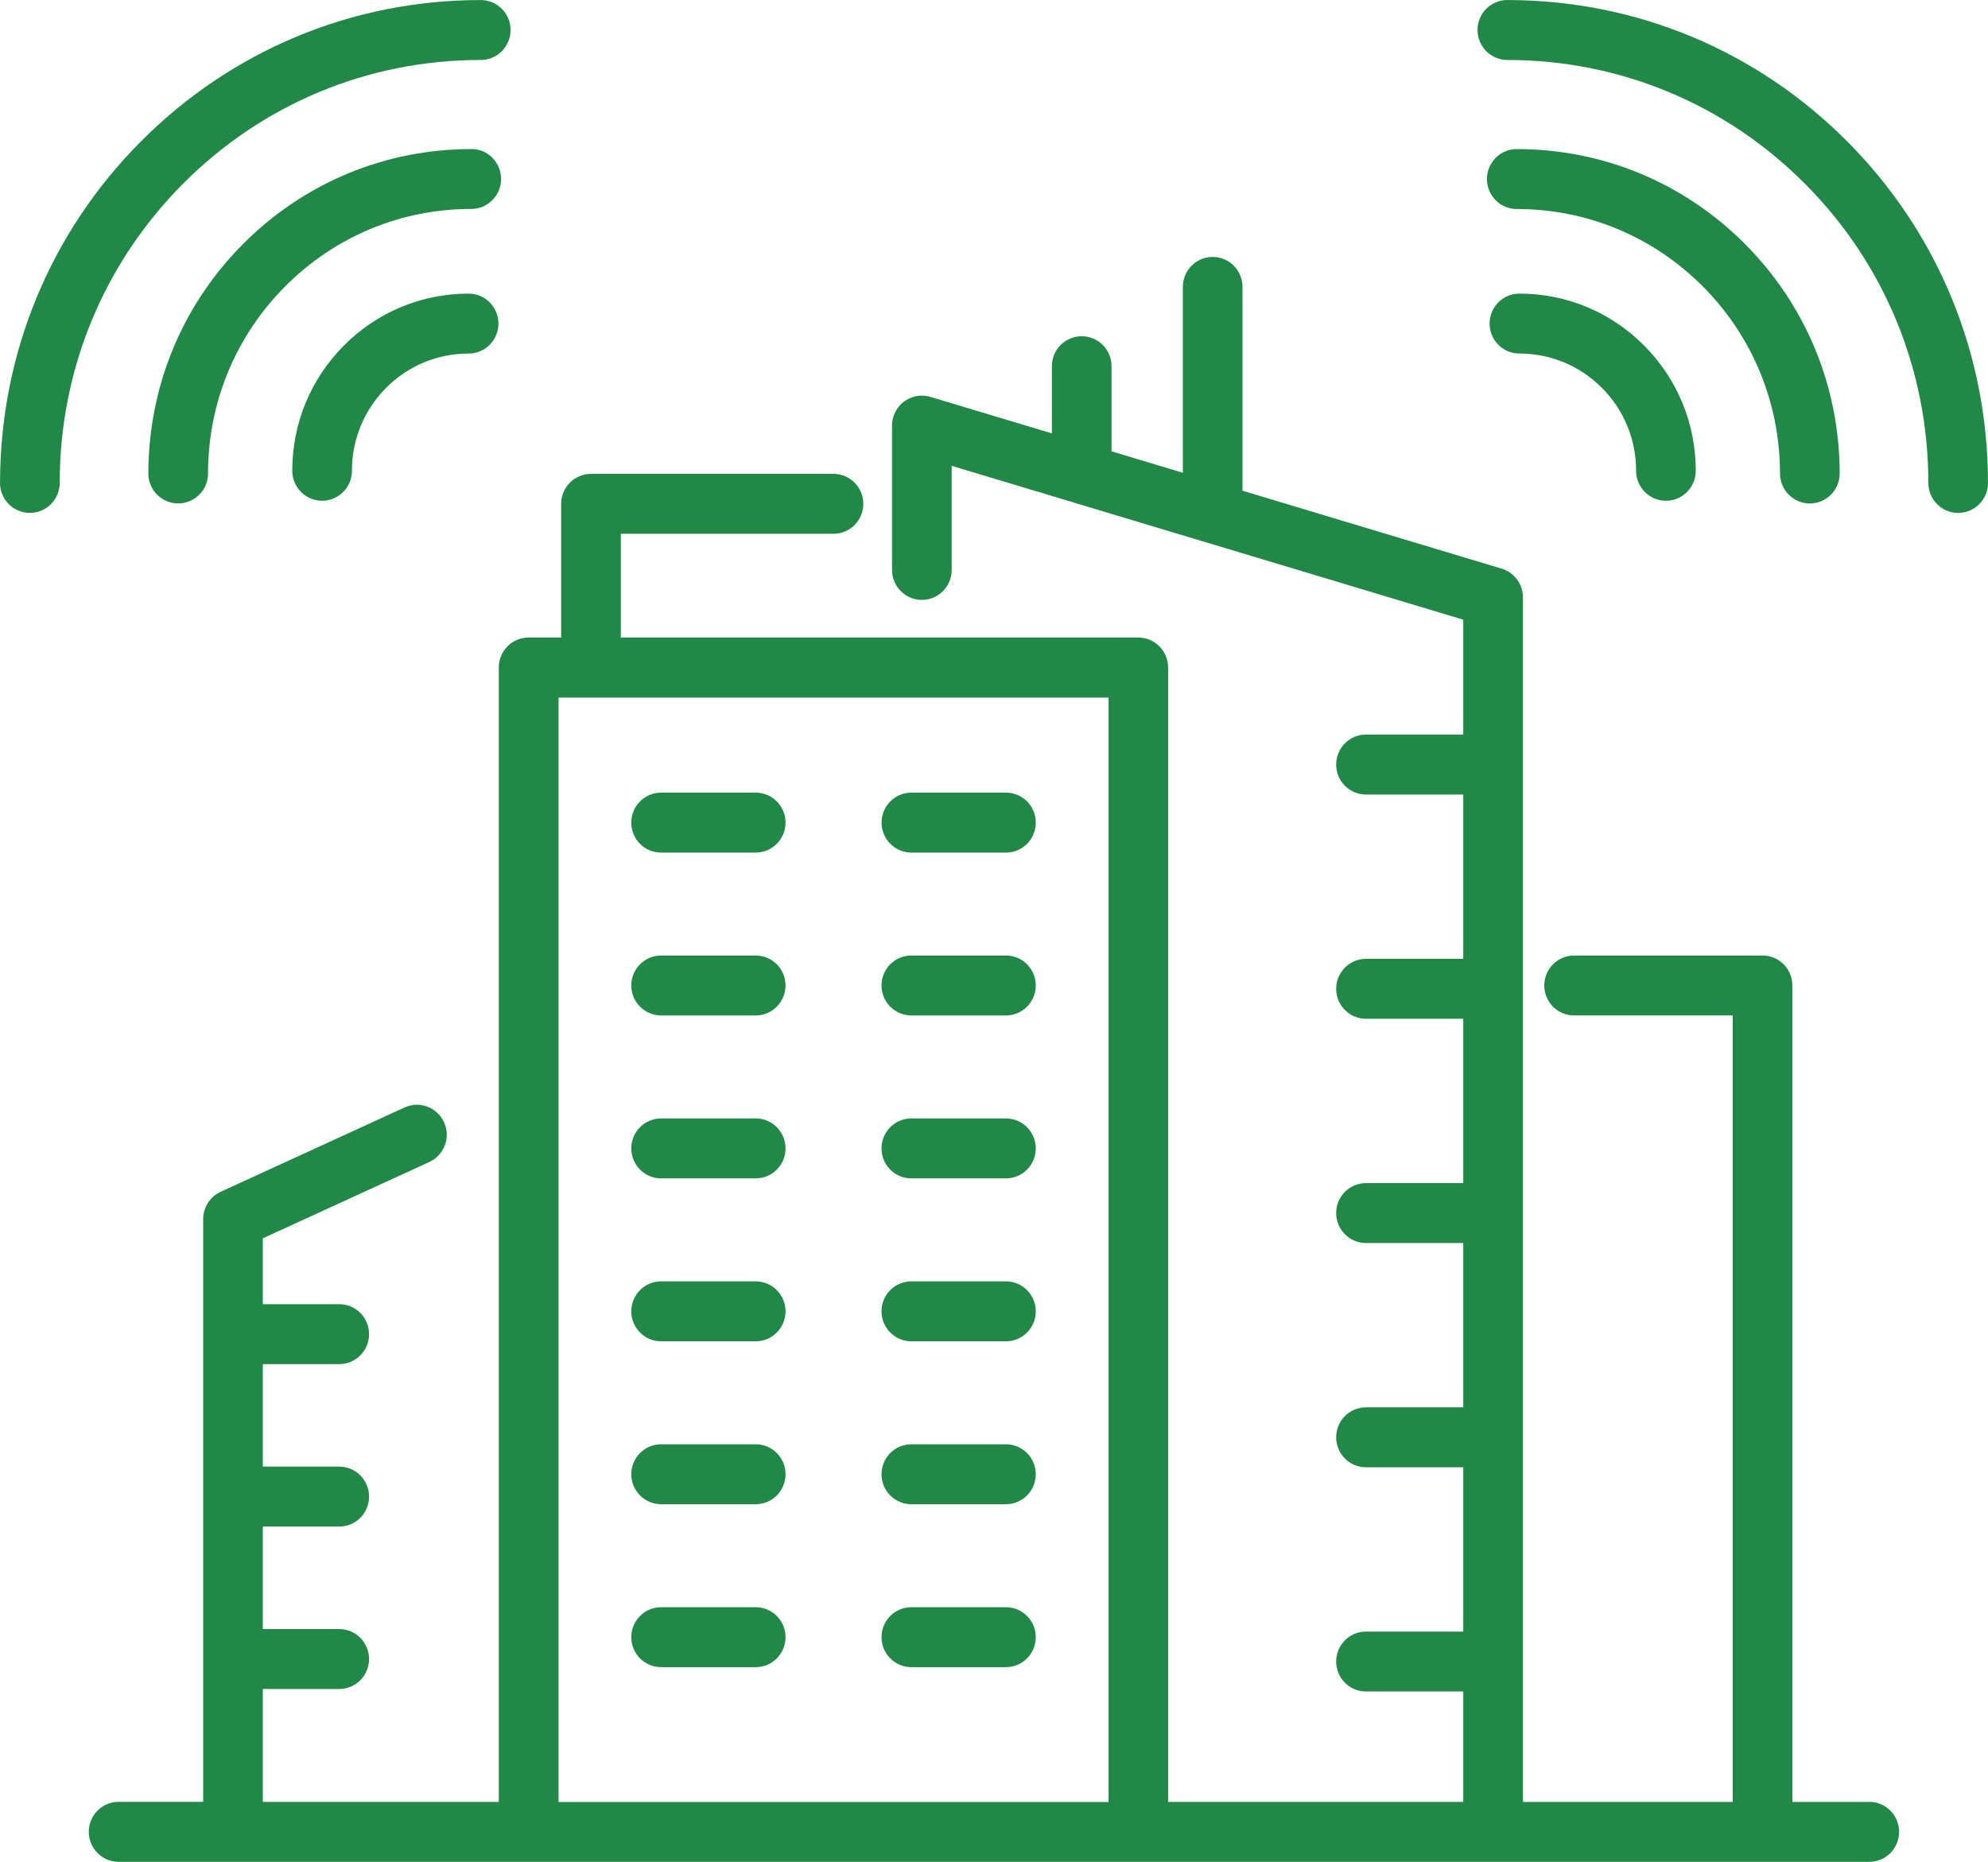 <svg width="79" height="74" viewBox="0 0 79 74" fill="none" xmlns="http://www.w3.org/2000/svg">
<path d="M30.03 31.504H26.272C25.617 31.504 25.086 32.037 25.086 32.695C25.086 33.354 25.617 33.887 26.272 33.887H30.03C30.685 33.887 31.216 33.354 31.216 32.695C31.216 32.037 30.685 31.504 30.03 31.504Z" fill="#228848"/>
<path d="M36.217 33.887H39.976C40.631 33.887 41.161 33.354 41.161 32.695C41.161 32.037 40.631 31.504 39.976 31.504H36.217C35.562 31.504 35.032 32.037 35.032 32.695C35.032 33.354 35.562 33.887 36.217 33.887Z" fill="#228848"/>
<path d="M30.03 37.978H26.272C25.617 37.978 25.086 38.511 25.086 39.169C25.086 39.827 25.617 40.361 26.272 40.361H30.03C30.685 40.361 31.216 39.827 31.216 39.169C31.216 38.511 30.685 37.978 30.03 37.978Z" fill="#228848"/>
<path d="M39.974 37.978H36.216C35.561 37.978 35.03 38.511 35.03 39.169C35.03 39.827 35.561 40.361 36.216 40.361H39.974C40.629 40.361 41.16 39.827 41.16 39.169C41.16 38.511 40.629 37.978 39.974 37.978Z" fill="#228848"/>
<path d="M30.03 44.453H26.272C25.617 44.453 25.086 44.986 25.086 45.645C25.086 46.303 25.617 46.836 26.272 46.836H30.03C30.685 46.836 31.216 46.303 31.216 45.645C31.216 44.986 30.685 44.453 30.03 44.453Z" fill="#228848"/>
<path d="M39.974 44.453H36.216C35.561 44.453 35.03 44.986 35.03 45.645C35.03 46.303 35.561 46.836 36.216 46.836H39.974C40.629 46.836 41.16 46.303 41.16 45.645C41.16 44.986 40.629 44.453 39.974 44.453Z" fill="#228848"/>
<path d="M30.03 50.929H26.272C25.617 50.929 25.086 51.462 25.086 52.12C25.086 52.779 25.617 53.312 26.272 53.312H30.03C30.685 53.312 31.216 52.779 31.216 52.12C31.216 51.462 30.685 50.929 30.03 50.929Z" fill="#228848"/>
<path d="M39.974 50.929H36.216C35.561 50.929 35.03 51.462 35.03 52.12C35.03 52.779 35.561 53.312 36.216 53.312H39.974C40.629 53.312 41.16 52.779 41.16 52.12C41.16 51.462 40.629 50.929 39.974 50.929Z" fill="#228848"/>
<path d="M30.03 57.404H26.272C25.617 57.404 25.086 57.937 25.086 58.596C25.086 59.254 25.617 59.787 26.272 59.787H30.03C30.685 59.787 31.216 59.254 31.216 58.596C31.216 57.937 30.685 57.404 30.03 57.404Z" fill="#228848"/>
<path d="M39.974 57.404H36.216C35.561 57.404 35.03 57.937 35.03 58.596C35.03 59.254 35.561 59.787 36.216 59.787H39.974C40.629 59.787 41.16 59.254 41.16 58.596C41.16 57.937 40.629 57.404 39.974 57.404Z" fill="#228848"/>
<path d="M30.03 63.88H26.272C25.617 63.88 25.086 64.413 25.086 65.071C25.086 65.73 25.617 66.263 26.272 66.263H30.03C30.685 66.263 31.216 65.73 31.216 65.071C31.216 64.413 30.685 63.88 30.03 63.88Z" fill="#228848"/>
<path d="M39.974 63.88H36.216C35.561 63.88 35.03 64.413 35.03 65.071C35.03 65.73 35.561 66.263 36.216 66.263H39.974C40.629 66.263 41.16 65.73 41.16 65.071C41.16 64.413 40.629 63.88 39.974 63.88Z" fill="#228848"/>
<path d="M74.286 71.621H71.226V39.169C71.226 38.511 70.696 37.978 70.041 37.978H62.552C61.897 37.978 61.367 38.511 61.367 39.169C61.367 39.827 61.897 40.36 62.552 40.36H68.856V71.621H60.52V23.744C60.52 23.218 60.176 22.753 59.674 22.602L49.375 19.504V11.403C49.375 10.745 48.845 10.212 48.19 10.212C47.535 10.212 47.004 10.745 47.004 11.403V18.791L44.171 17.939V14.555C44.171 13.897 43.641 13.364 42.986 13.364C42.331 13.364 41.8 13.897 41.8 14.555V17.226L36.974 15.775C36.616 15.667 36.228 15.736 35.926 15.96C35.624 16.184 35.448 16.539 35.448 16.915V22.653C35.448 23.311 35.979 23.844 36.634 23.844C37.289 23.844 37.819 23.311 37.819 22.653V18.516L42.628 19.961C42.628 19.961 42.635 19.963 42.636 19.965L47.83 21.527C47.83 21.527 47.837 21.529 47.842 21.53L58.148 24.63V29.197H54.282C53.627 29.197 53.097 29.73 53.097 30.389C53.097 31.047 53.627 31.58 54.282 31.58H58.148V38.11H54.282C53.627 38.11 53.097 38.643 53.097 39.301C53.097 39.96 53.627 40.493 54.282 40.493H58.148V47.023H54.282C53.627 47.023 53.097 47.556 53.097 48.214C53.097 48.873 53.627 49.406 54.282 49.406H58.148V55.936H54.282C53.627 55.936 53.097 56.469 53.097 57.127C53.097 57.786 53.627 58.319 54.282 58.319H58.148V64.849H54.282C53.627 64.849 53.097 65.382 53.097 66.04C53.097 66.698 53.627 67.231 54.282 67.231H58.148V71.619H46.419V26.53C46.419 25.872 45.889 25.339 45.234 25.339H24.67V21.216H33.121C33.776 21.216 34.307 20.683 34.307 20.025C34.307 19.367 33.776 18.834 33.121 18.834H23.485C22.83 18.834 22.299 19.367 22.299 20.025V25.339H21.007C20.352 25.339 19.821 25.872 19.821 26.53V71.619H10.444V67.131H13.481C14.136 67.131 14.666 66.598 14.666 65.94C14.666 65.281 14.136 64.748 13.481 64.748H10.444V60.675H13.481C14.136 60.675 14.666 60.142 14.666 59.483C14.666 58.825 14.136 58.292 13.481 58.292H10.444V54.219H13.481C14.136 54.219 14.666 53.686 14.666 53.027C14.666 52.369 14.136 51.836 13.481 51.836H10.444V49.219L17.06 46.185C17.656 45.911 17.919 45.205 17.647 44.607C17.375 44.009 16.672 43.744 16.077 44.017L8.767 47.369C8.346 47.563 8.074 47.987 8.074 48.453V71.617H4.714C4.059 71.617 3.528 72.15 3.528 72.809C3.528 73.467 4.059 74 4.714 74H74.282C74.937 74 75.468 73.467 75.468 72.809C75.468 72.15 74.937 71.617 74.282 71.617L74.286 71.621ZM22.196 27.725H44.052V71.623H22.196V27.725Z" fill="#228848"/>
<path d="M19.103 2.385C19.417 2.385 19.719 2.259 19.94 2.035H19.942C20.406 1.567 20.404 0.814 19.942 0.35C19.701 0.108 19.382 -0.007 19.067 0.002C13.978 0.011 9.196 2.007 5.597 5.623C2.004 9.233 0.019 14.028 0.002 19.132C-0.016 19.457 0.1 19.788 0.348 20.037C0.58 20.27 0.882 20.385 1.185 20.385C1.489 20.385 1.793 20.269 2.025 20.036C2.248 19.811 2.373 19.51 2.373 19.194C2.373 14.702 4.113 10.48 7.271 7.305C10.43 4.13 14.631 2.383 19.101 2.383L19.103 2.385Z" fill="#228848"/>
<path d="M18.727 5.925C15.3 5.925 12.078 7.266 9.654 9.702C7.248 12.12 5.915 15.332 5.896 18.754C5.878 19.081 5.994 19.413 6.242 19.661C6.474 19.894 6.776 20.009 7.08 20.009C7.383 20.009 7.687 19.893 7.919 19.66C8.151 19.427 8.267 19.134 8.267 18.818C8.269 16.008 9.357 13.368 11.331 11.384C13.307 9.398 15.934 8.304 18.727 8.304C19.382 8.304 19.912 7.771 19.912 7.113C19.912 6.454 19.382 5.921 18.727 5.921V5.925Z" fill="#228848"/>
<path d="M18.623 11.67C16.751 11.67 14.991 12.402 13.667 13.733C12.343 15.064 11.614 16.832 11.614 18.712C11.614 19.37 12.145 19.903 12.8 19.903C13.455 19.903 13.985 19.37 13.985 18.712C13.985 17.468 14.468 16.297 15.343 15.417C16.217 14.536 17.383 14.052 18.622 14.052C19.277 14.052 19.807 13.519 19.807 12.861C19.807 12.203 19.277 11.67 18.622 11.67H18.623Z" fill="#228848"/>
<path d="M73.408 5.623C69.814 2.012 65.043 0.018 59.964 0.002C59.649 -0.016 59.326 0.095 59.078 0.332C58.606 0.787 58.592 1.543 59.045 2.017C59.268 2.252 59.577 2.384 59.9 2.384C64.37 2.384 68.571 4.134 71.73 7.307C74.89 10.48 76.629 14.704 76.629 19.195C76.629 19.511 76.755 19.817 76.978 20.039C77.21 20.272 77.512 20.387 77.814 20.387C78.116 20.387 78.422 20.27 78.654 20.037C78.894 19.796 79.008 19.476 78.999 19.158C78.991 14.044 77.004 9.236 73.406 5.62L73.408 5.623Z" fill="#228848"/>
<path d="M70.735 18.82C70.735 19.135 70.861 19.441 71.084 19.663C71.316 19.896 71.618 20.011 71.92 20.011C72.222 20.011 72.528 19.894 72.76 19.661C73 19.42 73.116 19.098 73.106 18.782C73.093 15.35 71.76 12.127 69.347 9.702C66.924 7.266 63.701 5.925 60.275 5.925C59.619 5.925 59.089 6.458 59.089 7.116C59.089 7.775 59.619 8.308 60.275 8.308C63.069 8.308 65.694 9.402 67.67 11.387C69.644 13.371 70.731 16.012 70.735 18.821V18.82Z" fill="#228848"/>
<path d="M59.194 12.861C59.194 13.519 59.725 14.052 60.38 14.052C61.618 14.052 62.782 14.538 63.659 15.417C64.535 16.297 65.016 17.468 65.016 18.712C65.016 19.37 65.547 19.903 66.202 19.903C66.857 19.903 67.387 19.37 67.387 18.712C67.387 16.83 66.658 15.062 65.334 13.733C64.01 12.402 62.25 11.67 60.38 11.67C59.725 11.67 59.194 12.203 59.194 12.861Z" fill="#228848"/>
</svg>
